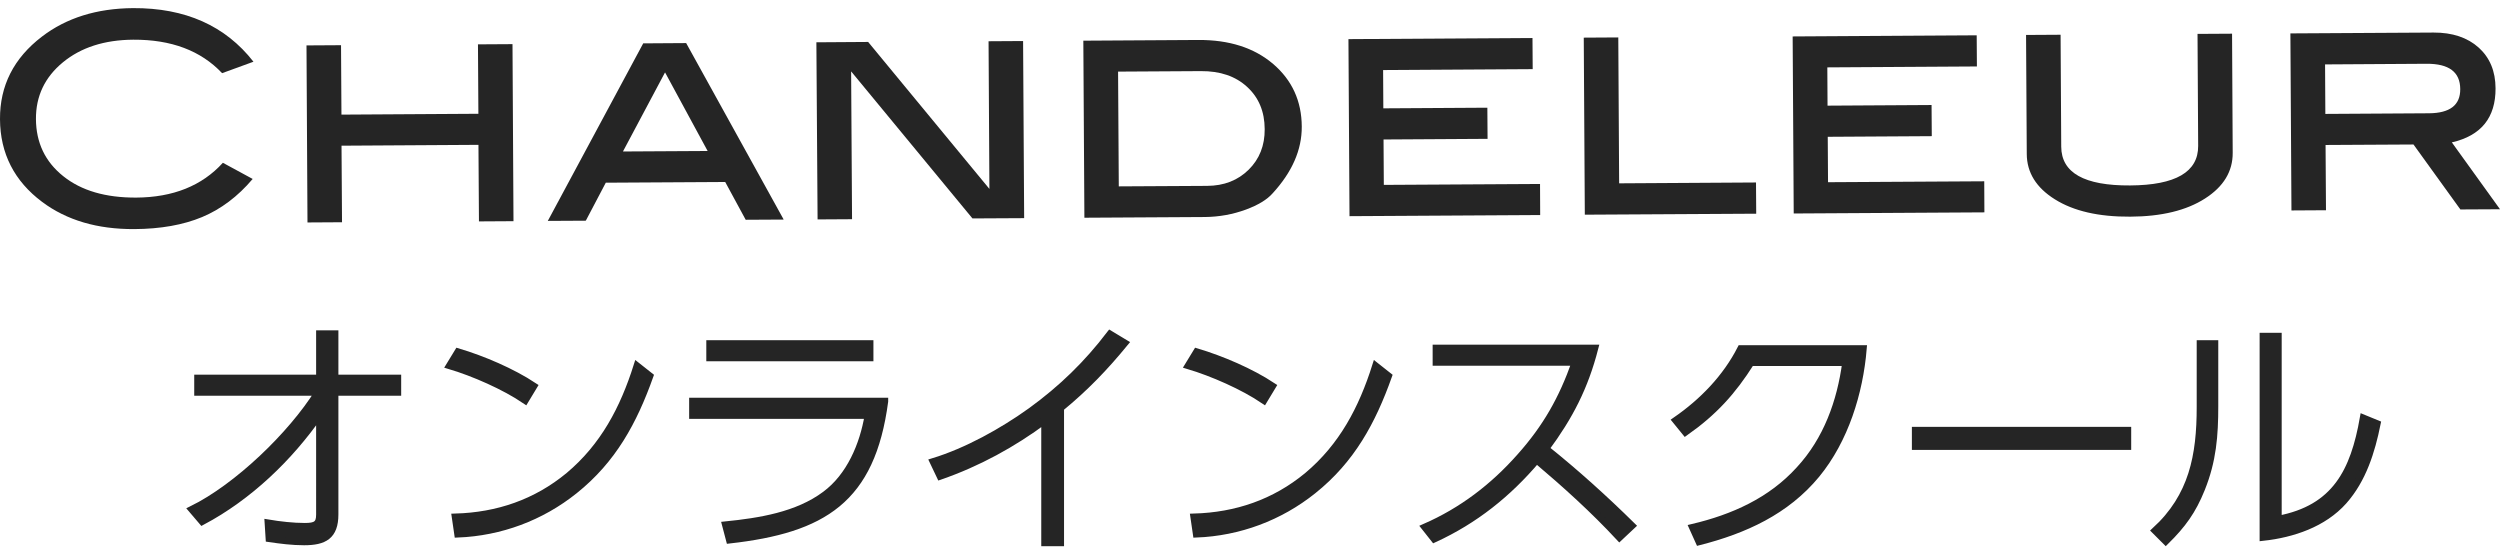 <?xml version="1.0" encoding="utf-8"?>
<!-- Generator: Adobe Illustrator 26.0.2, SVG Export Plug-In . SVG Version: 6.00 Build 0)  -->
<svg version="1.1" id="レイヤー_1" xmlns="http://www.w3.org/2000/svg" xmlns:xlink="http://www.w3.org/1999/xlink" x="0px"
	 y="0px" width="354px" height="78px" viewBox="0 0 354 78" style="enable-background:new 0 0 354 78;" xml:space="preserve">
<style type="text/css">
	.st0{fill:#252525;}
	.st1{fill:#252525;stroke:#252525;stroke-width:0.995;stroke-miterlimit:10;}
</style>
<g>
	<g>
		<path class="st0" d="M35.89,8.74l-4.44,1.62c-3.01-3.19-7.2-4.77-12.59-4.74c-4.08,0.03-7.4,1.1-9.96,3.21
			c-2.56,2.11-3.83,4.79-3.81,8.03c0.02,3.35,1.31,6.05,3.87,8.09C11.52,27,14.96,28,19.28,27.98c5.22-0.03,9.32-1.67,12.28-4.93
			l4.22,2.29c-2.1,2.48-4.49,4.28-7.17,5.4c-2.67,1.11-5.87,1.68-9.59,1.7c-5.22,0.03-9.57-1.25-13.04-3.84
			C2.02,25.64,0.03,21.73,0,16.89c-0.03-4.76,1.95-8.66,5.93-11.7c3.47-2.66,7.77-4,12.91-4.04C26.23,1.11,31.91,3.64,35.89,8.74z"
			/>
		<path class="st0" d="M72.71,31.32l-4.89,0.03l-0.07-10.84l-19.39,0.12l0.07,10.84l-4.89,0.03L43.4,6.43l4.89-0.03l0.06,9.83
			l19.39-0.12l-0.06-9.83l4.89-0.03L72.71,31.32z"/>
		<path class="st0" d="M110.97,31.09l-5.38,0.03l-2.9-5.35l-16.91,0.1l-2.83,5.38l-5.38,0.03L91.08,6.14l6.08-0.04L110.97,31.09z
			 M100.2,21.38l-6.03-11.13l-5.96,11.2L100.2,21.38z"/>
		<path class="st0" d="M145.02,30.89l-7.32,0.04l-17.18-20.82l0.13,20.93l-4.88,0.03L115.6,5.99l7.33-0.05l17.17,20.81l-0.12-20.91
			l4.89-0.03L145.02,30.89z"/>
		<path class="st0" d="M169.65,5.66c4.41-0.03,7.95,1.11,10.63,3.4c2.68,2.29,4.03,5.25,4.05,8.86c0.02,3.29-1.36,6.45-4.15,9.48
			c-0.78,0.88-2.03,1.63-3.74,2.27c-1.87,0.69-3.82,1.04-5.83,1.06l-17.06,0.1l-0.15-25.07L169.65,5.66z M170.92,26.32
			c2.4-0.01,4.36-0.78,5.89-2.29c1.53-1.51,2.29-3.43,2.27-5.75c-0.01-2.48-0.84-4.47-2.49-5.98c-1.64-1.51-3.82-2.25-6.55-2.23
			l-11.72,0.07l0.1,16.25L170.92,26.32z"/>
		<path class="st0" d="M218.09,30.45l-27,0.16l-0.15-25.07L217,5.38l0.03,4.41l-21.18,0.13l0.03,5.42l14.73-0.09l0.03,4.41
			l-14.73,0.09l0.04,6.43l22.12-0.13L218.09,30.45z"/>
		<path class="st0" d="M248.68,30.26l-24.27,0.14l-0.15-25.07l4.89-0.03l0.12,20.66l19.38-0.12L248.68,30.26z"/>
		<path class="st0" d="M280.99,30.07l-27,0.16l-0.15-25.07L279.9,5l0.03,4.41l-21.18,0.13l0.03,5.42l14.73-0.09l0.03,4.41
			l-14.73,0.09l0.04,6.43l22.12-0.13L280.99,30.07z"/>
		<path class="st0" d="M316.15,21.63c0.02,2.63-1.29,4.8-3.92,6.48c-2.63,1.69-6.16,2.55-10.59,2.57
			c-4.46,0.03-8.01-0.79-10.66-2.45c-2.65-1.65-3.98-3.8-3.99-6.43l-0.1-16.85l4.89-0.03l0.09,15.86c0.02,3.69,3.27,5.52,9.75,5.48
			c6.45-0.04,9.66-1.91,9.64-5.6l-0.09-15.86l4.89-0.03L316.15,21.63z"/>
		<path class="st0" d="M354,29.63l-5.61,0.03l-6.64-9.2l-12.45,0.07l0.06,9.24l-4.89,0.03l-0.15-25.07l20.27-0.12
			c2.66-0.01,4.79,0.7,6.38,2.12c1.59,1.43,2.39,3.35,2.4,5.77c0.02,4.16-2.04,6.71-6.19,7.66L354,29.63z M343.94,16.04
			c2.97-0.02,4.45-1.16,4.43-3.43c-0.01-2.41-1.6-3.6-4.76-3.58l-14.38,0.09l0.04,7.01L343.94,16.04z"/>
	</g>
	<g>
		<path class="st1" d="M28,55.54v-1.99h17.26v-6.28h2.16v6.28h8.89v1.99h-8.89v17.3c0,3.07-1.53,3.87-4.36,3.87
			c-1.67,0-3.31-0.21-4.95-0.45l-0.14-2.2c1.67,0.28,3.52,0.49,5.2,0.49c1.53,0,2.09-0.31,2.09-1.67V58.68
			c-4.29,6.17-10.01,11.65-16.63,15.17l-1.46-1.71c6.45-3.17,14.09-10.53,17.89-16.6H28z"/>
		<path class="st1" d="M75.59,54.67l-1.22,2.02c-2.93-1.99-7.29-3.9-10.71-4.92l1.19-1.95C68.37,50.87,72.52,52.64,75.59,54.67z
			 M64.47,73.22c6-0.17,11.44-2.02,16.08-5.86c4.95-4.15,7.74-9.48,9.66-15.55l1.81,1.43c-2.3,6.45-5.23,11.86-10.67,16.21
			c-4.74,3.8-10.5,5.93-16.53,6.17L64.47,73.22z"/>
		<path class="st1" d="M125.27,56.83c-1.85,13.98-8.72,18.13-21.97,19.63l-0.56-2.13c4.81-0.49,10.15-1.32,14.12-4.29
			c3.49-2.58,5.37-7.04,6.07-11.23H98.08v-1.99H125.27z M123.18,48.67v1.99h-22.67v-1.99H123.18z"/>
		<path class="st1" d="M150.17,76.84h-2.23V59.51c-4.5,3.35-9.48,6.07-14.82,7.92l-0.98-2.06c4.78-1.46,9.8-4.25,13.88-7.18
			c4.32-3.14,7.92-6.63,11.16-10.88l2.09,1.26c-2.89,3.52-5.58,6.31-9.1,9.21V76.84z"/>
		<path class="st1" d="M180.19,54.67l-1.22,2.02c-2.93-1.99-7.29-3.9-10.71-4.92l1.19-1.95C172.97,50.87,177.12,52.64,180.19,54.67z
			 M169.06,73.22c6-0.17,11.44-2.02,16.08-5.86c4.95-4.15,7.74-9.48,9.66-15.55l1.81,1.43c-2.3,6.45-5.23,11.86-10.67,16.21
			c-4.74,3.8-10.5,5.93-16.53,6.17L169.06,73.22z"/>
		<path class="st1" d="M231.09,74.44l-1.78,1.67c-3.66-3.94-7.64-7.53-11.72-10.98c-4.08,4.81-8.75,8.54-14.51,11.19l-1.32-1.67
			c5.27-2.3,9.69-5.68,13.49-9.97c3.7-4.15,5.96-8.16,7.81-13.39h-19.7V49.3h22.46c-1.43,5.54-3.56,9.66-6.94,14.23
			C223.14,66.94,227.19,70.6,231.09,74.44z"/>
		<path class="st1" d="M257.21,67.19c-4.29,5.2-10.18,7.88-16.63,9.52l-0.91-2.02c5.75-1.36,11.09-3.73,15.13-8.19
			c3.87-4.18,5.82-9.59,6.56-15.17h-13.43c-2.62,4.15-5.27,7.04-9.28,9.87l-1.36-1.67c3.8-2.62,7.11-6.03,9.21-10.15h17.33
			C263.31,55.61,261.25,62.27,257.21,67.19z"/>
		<path class="st1" d="M301.28,60.94v2.27h-30.06v-2.27H301.28z"/>
		<path class="st1" d="M313.61,57.49c0,4.22-0.28,7.74-1.88,11.72c-1.26,3.14-2.69,5.09-5.06,7.43l-1.5-1.5
			c5.3-4.85,6.38-10.64,6.38-17.51v-8.96h2.06V57.49z M322.58,73.53c8.13-1.53,10.74-6.8,12.07-14.33l1.95,0.8
			c-0.8,3.94-2.02,7.88-4.74,10.95c-2.86,3.21-7.22,4.67-11.4,5.13V47.62h2.13V73.53z"/>
	</g>
</g>
</svg>

